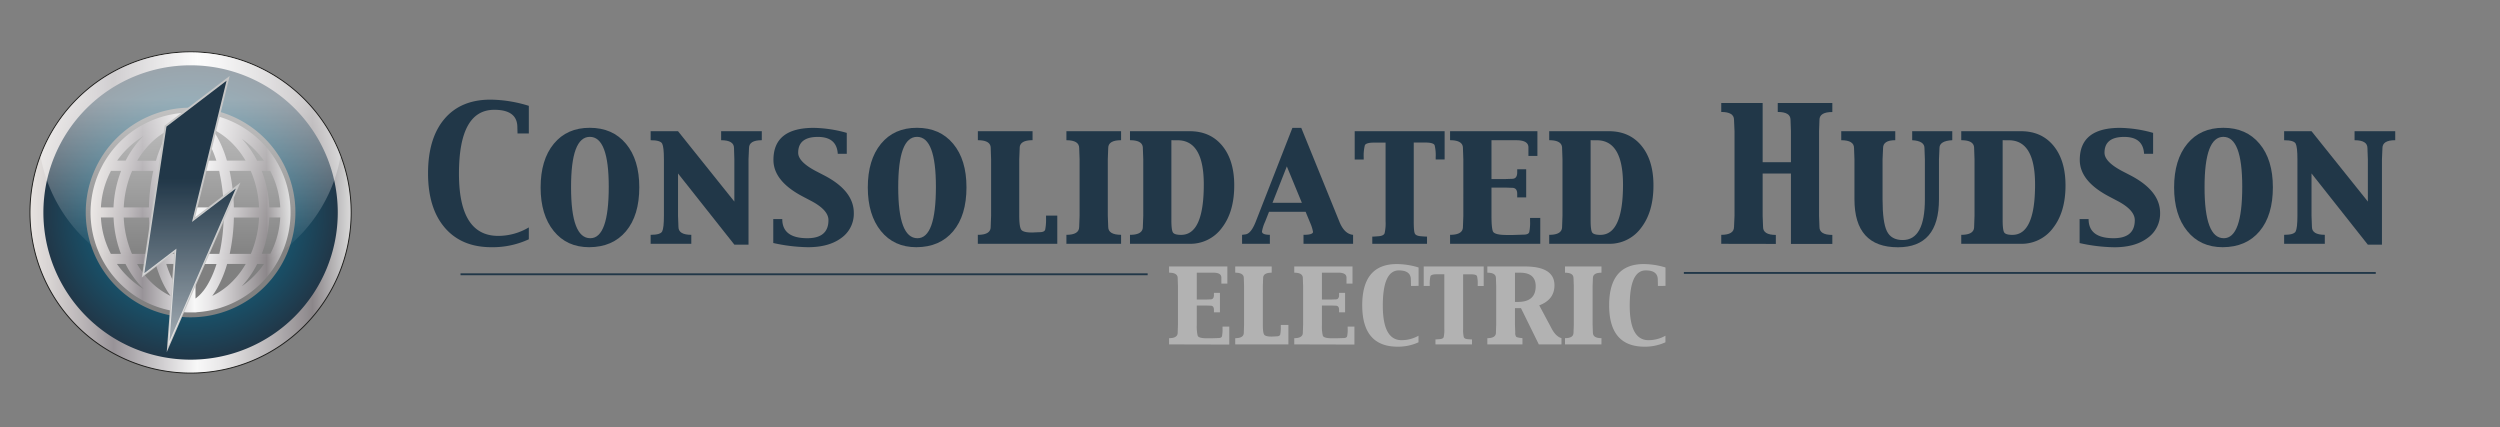 <?xml version="1.0" encoding="UTF-8"?>
<svg xmlns="http://www.w3.org/2000/svg" xmlns:xlink="http://www.w3.org/1999/xlink" id="Layer_1" data-name="Layer 1" viewBox="0 0 1314.7 224.68">
  <rect x="0" y="0" width="1314.7" height="224.68" fill="#808080" stroke="none"/>
  <defs>
    <style>.cls-1{stroke:#1d1d1b;stroke-width:0.5px;fill:url(#Silver);}.cls-1,.cls-5,.cls-9{stroke-miterlimit:10;}.cls-2{fill:url(#radial-gradient);}.cls-3{fill:url(#Silver-2);}.cls-4{fill:url(#linear-gradient);}.cls-5,.cls-7{fill:#213748;}.cls-5{stroke:#c6c6c6;}.cls-6{fill:url(#linear-gradient-2);}.cls-8{fill:#b2b2b2;}.cls-9{fill:none;stroke:#213748;}</style>
    <linearGradient id="Silver" x1="15.76" y1="111.74" x2="184.68" y2="111.74" gradientUnits="userSpaceOnUse">
      <stop offset="0" stop-color="#eeebe9"></stop>
      <stop offset="0" stop-color="#e7e3e0"></stop>
      <stop offset="0.06" stop-color="#d8d4d3"></stop>
      <stop offset="0.19" stop-color="#b2adb0"></stop>
      <stop offset="0.26" stop-color="#989398"></stop>
      <stop offset="0.52" stop-color="#f8f8f8"></stop>
      <stop offset="0.59" stop-color="#eae9ea"></stop>
      <stop offset="0.71" stop-color="#c5c2c4"></stop>
      <stop offset="0.88" stop-color="#8c878a"></stop>
      <stop offset="1" stop-color="#dadada"></stop>
      <stop offset="1" stop-color="#b2b2b2"></stop>
    </linearGradient>
    <radialGradient id="radial-gradient" cx="100.22" cy="111.74" r="77.4" gradientUnits="userSpaceOnUse">
      <stop offset="0" stop-color="#0788b0"></stop>
      <stop offset="0.44" stop-color="#126684"></stop>
      <stop offset="1" stop-color="#213748"></stop>
    </radialGradient>
    <linearGradient id="Silver-2" x1="47.65" y1="111.74" x2="152.79" y2="111.74" xlink:href="#Silver"></linearGradient>
    <linearGradient id="linear-gradient" x1="100.22" y1="52.1" x2="100.22" y2="137.51" gradientUnits="userSpaceOnUse">
      <stop offset="0" stop-color="#fff" stop-opacity="0.55"></stop>
      <stop offset="1" stop-color="#fff" stop-opacity="0"></stop>
    </linearGradient>
    <linearGradient id="linear-gradient-2" x1="100.22" y1="175.35" x2="100.22" y2="94.03" xlink:href="#linear-gradient"></linearGradient>
  </defs>
  <path class="cls-1" d="M100.22,27.28a84.46,84.46,0,1,0,84.46,84.46A84.45,84.45,0,0,0,100.22,27.28Zm0,144.62a60.16,60.16,0,1,1,60.16-60.16A60.15,60.15,0,0,1,100.22,171.9Z"></path>
  <path class="cls-2" d="M100.22,34.34a77.4,77.4,0,1,0,77.4,77.4A77.4,77.4,0,0,0,100.22,34.34Zm0,132.53a55.13,55.13,0,1,1,55.13-55.13A55.13,55.13,0,0,1,100.22,166.87Z"></path>
  <path class="cls-3" d="M148.65,91.28a52.44,52.44,0,0,0-45.55-32v-.06h-.27v0H97.5v.07a52.6,52.6,0,0,0-45.72,73,52.82,52.82,0,0,0,19,23.13A52.51,52.51,0,0,0,98,164.27v0h.6l1.6,0c.71,0,1.42,0,2.12,0,.32,0,.65,0,1,0v-.08a52.58,52.58,0,0,0,45.34-72.94Zm-1.27,17.79H141.6a60.47,60.47,0,0,0-3.29-17.38c-.22-.62-.44-1.23-.68-1.83h4.46a47.61,47.61,0,0,1,3.24,7.83A47.06,47.06,0,0,1,147.38,109.07Zm-15.45,24.42H120.8A101.16,101.16,0,0,0,123,114.41h13.24a54.94,54.94,0,0,1-3,15.67C132.85,131.24,132.4,132.38,131.93,133.49Zm-63.08-1.32a55,55,0,0,1-3.78-17.76H78.32a102.36,102.36,0,0,0,1.76,16.94c.14.72.29,1.43.44,2.14H69.41C69.21,133.05,69,132.61,68.85,132.17Zm.61-42.31H80.6a100.6,100.6,0,0,0-2.28,19.21H65.07a55.29,55.29,0,0,1,3-15.62C68.48,92.22,69,91,69.46,89.86Zm46,1.08a94.57,94.57,0,0,1,2.17,18.13H102.83V89.86h12.43C115.34,90.22,115.42,90.57,115.5,90.94Zm-.17,42.55h-12.5V114.41h14.84A95.39,95.39,0,0,1,116,130.34C115.8,131.41,115.57,132.46,115.33,133.49Zm-29.49-.66a95.78,95.78,0,0,1-2.18-18.42H97.5v19.08H86Zm.23-43H97.5v19.21H83.66a97.66,97.66,0,0,1,1.65-15.65C85.54,92.2,85.8,91,86.07,89.86Zm8.45-19.34a20.43,20.43,0,0,1,3-3.08V84.52h-10c.31-.94.62-1.87,1-2.76a49.56,49.56,0,0,1,3.25-7.07A32.1,32.1,0,0,1,94.52,70.52Zm3,68.31v17.41l-.6-.5a27.78,27.78,0,0,1-5.19-6.81,53.08,53.08,0,0,1-4.26-10.1Zm9.22,14.43a19.12,19.12,0,0,1-3.89,3.75V138.83h11.06c-.35,1.1-.71,2.17-1.1,3.2a50.14,50.14,0,0,1-3.27,7.07A32,32,0,0,1,106.72,153.26Zm-3.89-68.74V66.67A17.07,17.07,0,0,1,104.52,68a27.82,27.82,0,0,1,5.16,6.83,52.35,52.35,0,0,1,4.09,9.66Zm15-4.62a55.19,55.19,0,0,0-3.6-7.84,39.19,39.19,0,0,0-2.84-4.34c.49.23,1,.47,1.45.72a38.89,38.89,0,0,1,9.43,7.06,45.38,45.38,0,0,1,6.89,9h-9.8C118.89,82.93,118.38,81.38,117.83,79.9ZM82,72.8A37,37,0,0,1,90,67.72a37.43,37.43,0,0,0-3,4.54,60,60,0,0,0-5,12.26H72.16A44.46,44.46,0,0,1,82,72.8Zm-.14,66q.76,2.64,1.68,5.07a53.69,53.69,0,0,0,3.62,7.85,39.14,39.14,0,0,0,2.54,3.9l-1.11-.55a39.13,39.13,0,0,1-9.47-7,45.47,45.47,0,0,1-7-9.23Zm37.36,11.93a37.16,37.16,0,0,1-7.61,4.89,40.76,40.76,0,0,0,2.65-4.1,60.6,60.6,0,0,0,5.19-12.72h9.78A44.24,44.24,0,0,1,119.23,150.76ZM123,109.07a102.53,102.53,0,0,0-1.75-16.66c-.16-.86-.34-1.71-.53-2.55h11.14l.63,1.5a54.75,54.75,0,0,1,3.75,17.71Zm15.82-24.55h-3.58a52.23,52.23,0,0,0-8-11.49A47.88,47.88,0,0,1,138.83,84.52Zm-65-12q.86-.57,1.74-1.11l-.29.28a51.75,51.75,0,0,0-9.19,12.78H61.61A47.67,47.67,0,0,1,73.82,72.57ZM56.7,93.36c.5-1.2,1.06-2.36,1.66-3.5h5.33a60.51,60.51,0,0,0-4,19.21H53.07A46.79,46.79,0,0,1,56.7,93.36Zm-3.63,21h6.66A60.49,60.49,0,0,0,63,131.85c.19.55.4,1.09.6,1.64H58.29a46.51,46.51,0,0,1-5.22-19.08Zm8.45,24.42H66A51.4,51.4,0,0,0,75.55,152,47.47,47.47,0,0,1,61.52,138.83Zm65.75,11.63a51.54,51.54,0,0,0,8-11.63h3.61A47.5,47.5,0,0,1,127.27,150.46Zm16.47-20.33c-.48,1.14-1,2.26-1.58,3.36h-4.47a60.29,60.29,0,0,0,3.91-19.08h5.78A47.1,47.1,0,0,1,143.74,130.13Z"></path>
  <path class="cls-4" d="M179.09,82.3a84.19,84.19,0,0,0-157.74,0,80.15,80.15,0,0,0,157.74,0Z"></path>
  <polygon class="cls-5" points="88.4 182.29 125.22 97.57 101.8 115.46 119.96 41.19 87.07 66.31 75.22 144.8 92.19 131.84 88.4 182.29"></polygon>
  <polygon class="cls-6" points="88.4 182.29 125.22 97.57 101.8 115.46 119.96 41.19 87.07 66.31 75.22 144.8 92.19 131.84 88.4 182.29"></polygon>
  <path class="cls-7" d="M272.16,70.18l-.09-3.25q0-9.2-12.14-9.19-18.57,0-18.57,33.61,0,32.7,20.65,32.7a31.42,31.42,0,0,0,16.09-4.47v6.25A45.07,45.07,0,0,1,258.41,130q-15.71,0-24.51-10.27t-8.8-28.59q0-18.42,8.61-28.58T257.93,52.4a69.81,69.81,0,0,1,20.17,3.26V70.18Z"></path>
  <path class="cls-7" d="M309.85,130q-11.76,0-18.65-8.5t-6.9-22.9q0-14.57,6.94-23t18.95-8.39q12,0,19,8.39t7,22.88q0,14.79-7,23.13T309.85,130Zm.56-4.72q9.72,0,9.72-27.07,0-26.24-9.94-26.24t-9.88,26.59Q300.31,125.27,310.41,125.27Z"></path>
  <path class="cls-7" d="M342.16,128.22v-4.73c3.43,0,5.46-.6,6.07-1.8s.91-4,.91-8.26V83.8q0-6.47-.91-8.26c-.61-1.2-2.64-1.8-6.07-1.8V69h14.4l29.62,37V83.8L386,77.86c0-2.74-2.26-4.12-6.77-4.12V69h21.38v4.73c-4.48,0-6.72,1.38-6.72,4.12l-.26,5.94v44.89h-7.42L356.56,91.22v22.21l.22,5.9q0,4.15,6.76,4.16v4.73Z"></path>
  <path class="cls-7" d="M445.3,69.88v11h-4.73Q440,72,430.12,72q-10.37,0-10.37,8.32,0,4.77,9.36,9.68l4.34,2.25Q449,100.33,449,112a15.6,15.6,0,0,1-6.54,13.12Q435.93,130,424.93,130a88.27,88.27,0,0,1-18.28-2.21V115.2h4.73q0,10.06,13.17,10.07,11.11,0,11.12-9.5,0-5.34-9.17-10.15l-4.3-2.26q-15.46-8.1-15.46-19.25,0-16.87,21.19-16.87A67.22,67.22,0,0,1,445.3,69.88Z"></path>
  <path class="cls-7" d="M481.9,130q-11.75,0-18.64-8.5t-6.9-22.9q0-14.57,6.94-23t18.95-8.39q12,0,19,8.39t7,22.88q0,14.79-7,23.13T481.9,130Zm.57-4.72q9.72,0,9.71-27.07,0-26.24-9.93-26.24t-9.89,26.59Q472.36,125.27,482.47,125.27Z"></path>
  <path class="cls-7" d="M514.22,128.22v-4.73q6.76,0,6.76-4.16l.22-5.9V83.8L521,77.86c0-2.74-2.25-4.12-6.76-4.12V69H543v4.73c-4.51,0-6.76,1.38-6.76,4.12L536,83.8v29.59q0,6.28,1.2,7.59t5.63,1.29l3.87-.17q2.52,0,2.94-1.32a26.34,26.34,0,0,0,.45-5.92v-1.48H556v14.84Z"></path>
  <path class="cls-7" d="M589.55,128.22H560.8v-4.73q6.72,0,6.72-4.16l.22-5.9V83.8l-.22-5.94c0-2.74-2.24-4.12-6.72-4.12V69h28.75v4.73c-4.51,0-6.76,1.38-6.76,4.12l-.22,5.94v29.63l.22,5.9q0,4.15,6.76,4.16Z"></path>
  <path class="cls-7" d="M594.24,128.22v-4.73q6.76,0,6.76-4.16l.22-5.9V83.8L601,77.86c0-2.74-2.25-4.12-6.76-4.12V69h31.38q10.85,0,17.15,7.66t6.29,20.88q0,13.85-6.47,22.25a20.52,20.52,0,0,1-17.1,8.42ZM616,73.74v42q0,5.43.89,6.6c.59.78,2,1.17,4.24,1.17q11.91,0,11.92-26.46,0-23.28-13.79-23.29Z"></path>
  <path class="cls-7" d="M653.18,128.22v-4.73l1.69-.22q3-.3,5.51-6.72l19.27-49.31h4.66l20.05,49.35q2.6,6.47,7.2,6.9v4.73H685.49v-4.73q5,0,5-1.56a21.23,21.23,0,0,0-1.51-4.78l-2.38-5.76H667.35l-2.05,5.19a20.28,20.28,0,0,0-1.65,5.17c0,1.13,1.38,1.71,4.15,1.74v4.73Zm16-21.56h15.45l-7.91-19.17Z"></path>
  <path class="cls-7" d="M721.66,128.22v-3.78c.47,0,1.58-.07,3.32-.21s2.83-.67,3.16-1.58a23.08,23.08,0,0,0,.51-6.27V75h-6q-4.38,0-4.92,1.47a22.52,22.52,0,0,0-.59,6.24v1.18h-4.73V69H759.7V83.85H755V82.67a22.37,22.37,0,0,0-.54-6.24q-.54-1.47-5-1.47h-6v41.42c0,3.27.16,5.36.5,6.27s1.39,1.43,3.16,1.58,2.88.21,3.32.21v3.78Z"></path>
  <path class="cls-7" d="M762.56,128.22v-4.73c4.52,0,6.77-1.39,6.77-4.16l.21-5.9V83.8l-.21-5.94c0-2.74-2.25-4.12-6.77-4.12V69h45.93V82h-4.72l0-1.18V77.51q0-3.77-6.43-3.77H784.34V94.17h7.11l3.76-.13q2.65,0,2.66-3.38V89h4.72V103.8h-4.72v-1.87c0-2.11-.89-3.16-2.66-3.16l-3.76-.13-7.11,0v14.84q0,6.1.71,8.09t7.24,2h3.39l5.52-.18c1.71,0,2.71-.43,3-1.32a24.42,24.42,0,0,0,.43-5.92V114.6H810v13.62Z"></path>
  <path class="cls-7" d="M814.7,128.22v-4.73q6.76,0,6.77-4.16l.21-5.9V83.8l-.21-5.94c0-2.74-2.26-4.12-6.77-4.12V69h31.38q10.84,0,17.14,7.66t6.3,20.88q0,13.85-6.47,22.25a20.52,20.52,0,0,1-17.11,8.42Zm21.77-54.48v42c0,3.62.29,5.82.89,6.6s2,1.17,4.24,1.17q11.91,0,11.91-26.46,0-23.28-13.78-23.29Z"></path>
  <path class="cls-7" d="M905.17,128.22v-4.73q6.72,0,6.72-4.17l.26-5.9V69l-.26-6q0-4.12-6.72-4.12V54.18h21.77v31.1h14.88V69l-.22-6q0-4.12-6.72-4.12V54.18h28.71v4.73q-6.76,0-6.77,4.12l-.21,6v44.44l.21,5.9q0,4.17,6.77,4.17v4.73H941.82v-37H926.94v22.21l.22,5.9q0,4.15,6.72,4.16v4.73Z"></path>
  <path class="cls-7" d="M968.27,73.74V69h28.41v4.73c-4.28,0-6.41,1.38-6.41,4.12L990,83.8v21q0,12.15,2.29,16.79t8.32,4.64q11.65,0,11.65-21.43v-21l-.22-5.94c0-2.51-2.16-3.89-6.46-4.12V69h21.08v4.73c-4.48.23-6.73,1.61-6.73,4.12l-.26,5.94v21q0,25.25-21.57,25.24-22.87,0-22.88-25.24v-21L975,77.86C975,75.12,972.78,73.74,968.27,73.74Z"></path>
  <path class="cls-7" d="M1031.38,128.22v-4.73q6.76,0,6.77-4.16l.21-5.9V83.8l-.21-5.94c0-2.74-2.26-4.12-6.77-4.12V69h31.38q10.86,0,17.15,7.66t6.3,20.88q0,13.85-6.48,22.25a20.52,20.52,0,0,1-17.1,8.42Zm21.77-54.48v42q0,5.43.89,6.6c.6.78,2,1.17,4.25,1.17q11.91,0,11.91-26.46,0-23.28-13.79-23.29Z"></path>
  <path class="cls-7" d="M1132.27,69.88v11h-4.74Q1127,72,1117.09,72q-10.38,0-10.37,8.32,0,4.77,9.35,9.68l4.34,2.25q15.54,8.12,15.54,19.74a15.61,15.61,0,0,1-6.53,13.12q-6.54,4.92-17.52,4.92a88.19,88.19,0,0,1-18.28-2.21V115.2h4.73q0,10.06,13.16,10.07,11.13,0,11.13-9.5,0-5.34-9.18-10.15l-4.29-2.26q-15.47-8.1-15.46-19.25,0-16.87,21.19-16.87A67.22,67.22,0,0,1,1132.27,69.88Z"></path>
  <path class="cls-7" d="M1168.87,130q-11.76,0-18.65-8.5t-6.9-22.9q0-14.57,6.94-23t19-8.39q12,0,19,8.39t7,22.88q0,14.79-7,23.13T1168.87,130Zm.56-4.72q9.72,0,9.72-27.07,0-26.24-9.93-26.24t-9.89,26.59Q1159.33,125.27,1169.43,125.27Z"></path>
  <path class="cls-7" d="M1201.18,128.22v-4.73q5.16,0,6.07-1.8c.61-1.2.92-4,.92-8.26V83.8q0-6.47-.92-8.26t-6.07-1.8V69h14.4l29.63,37V83.8l-.22-5.94c0-2.74-2.26-4.12-6.77-4.12V69h21.38v4.73c-4.48,0-6.72,1.38-6.72,4.12l-.26,5.94v44.89h-7.41l-29.63-37.47v22.21l.22,5.9q0,4.15,6.77,4.16v4.73Z"></path>
  <path class="cls-8" d="M614.8,181.11v-3.27q4.51,0,4.52-2.88l.14-4.09v-20.5l-.14-4.12q0-2.85-4.52-2.85v-3.27h30.64v9h-3.15l0-.81V146q0-2.61-4.29-2.61h-8.64v14.14h4.74l2.51-.09q1.77,0,1.77-2.34V154h3.16v10.24h-3.16v-1.29c0-1.47-.59-2.2-1.77-2.2l-2.51-.09-4.74,0v10.27a20.53,20.53,0,0,0,.48,5.6q.47,1.36,4.82,1.37h2.26l3.69-.12c1.14,0,1.8-.3,2-.92a17.55,17.55,0,0,0,.29-4.1v-1h3.55v9.43Z"></path>
  <path class="cls-8" d="M649.58,181.11v-3.27q4.51,0,4.51-2.88l.14-4.09v-20.5l-.14-4.12q0-2.85-4.51-2.85v-3.27h19.18v3.27q-4.51,0-4.51,2.85l-.15,4.11v20.49q0,4.35.8,5.25c.53.6,1.78.9,3.76.9l2.58-.12c1.12,0,1.77-.31,2-.92a19.78,19.78,0,0,0,.31-4.1v-1h4v10.27Z"></path>
  <path class="cls-8" d="M680.62,181.11v-3.27q4.51,0,4.51-2.88l.15-4.09v-20.5l-.15-4.12q0-2.85-4.51-2.85v-3.27h30.64v9H708.1l0-.81V146q0-2.61-4.29-2.61h-8.64v14.14h4.75l2.5-.09c1.18,0,1.78-.78,1.78-2.34V154h3.15v10.24h-3.15v-1.29c0-1.47-.6-2.2-1.78-2.2l-2.5-.09-4.75,0v10.27a20.53,20.53,0,0,0,.48,5.6q.48,1.36,4.83,1.37h2.26l3.68-.12c1.14,0,1.81-.3,2-.92a17,17,0,0,0,.29-4.1v-1h3.56v9.43Z"></path>
  <path class="cls-8" d="M742,150.37v-1l-.06-2.31q0-4.86-6.3-4.86-8.45,0-8.45,18.55,0,18.14,9.89,18.14a18.1,18.1,0,0,0,8.89-2.34V180a25.65,25.65,0,0,1-11,2.31q-18.6,0-18.6-21.77t18.34-21.67a39.89,39.89,0,0,1,11.29,1.79v9.68Z"></path>
  <path class="cls-8" d="M754.88,181.11V178.5c.32,0,1-.05,2.22-.15s1.88-.47,2.11-1.09a17.07,17.07,0,0,0,.33-4.34V144.24h-4c-1.95,0-3,.34-3.28,1a16.53,16.53,0,0,0-.39,4.32v.81H748.7V140.13h31.55v10.26H777.1v-.81a16.07,16.07,0,0,0-.36-4.32c-.24-.68-1.34-1-3.31-1h-4v28.68a16.9,16.9,0,0,0,.34,4.34c.23.62.93,1,2.11,1.09s1.92.15,2.22.15v2.61Z"></path>
  <path class="cls-8" d="M782.16,181.11v-3.27c3,0,4.52-1,4.52-2.88l.14-4.09v-20.5l-.14-4.12c0-1.9-1.5-2.85-4.52-2.85v-3.27h19.72q15.58,0,15.58,9.91,0,7.54-8,10.54L816,172.83q2.17,4.11,5.15,5v3.27H809.23l-9.38-19.06h-3.16v8.82l.15,4.09a3.2,3.2,0,0,0,.47,2.11c.32.33,1.42.59,3.32.77v3.27Zm14.53-37.71v15.37h1.57q9.33,0,9.33-8.26,0-7.11-8.25-7.11Z"></path>
  <path class="cls-8" d="M842.17,181.11H823v-3.27q4.49,0,4.48-2.88l.15-4.09v-20.5l-.15-4.12q0-2.85-4.48-2.85v-3.27h19.18v3.27q-4.51,0-4.51,2.85l-.15,4.12v20.5l.15,4.09q0,2.88,4.51,2.88Z"></path>
  <path class="cls-8" d="M871.85,150.37v-1l-.06-2.31q0-4.86-6.31-4.86-8.44,0-8.44,18.55,0,18.14,9.89,18.14a18.15,18.15,0,0,0,8.89-2.34V180a25.68,25.68,0,0,1-11,2.31q-18.6,0-18.6-21.77t18.34-21.67a39.89,39.89,0,0,1,11.29,1.79v9.68Z"></path>
  <line class="cls-9" x1="603.53" y1="144.24" x2="242.18" y2="144.24"></line>
  <line class="cls-9" x1="885.51" y1="143.53" x2="1249.36" y2="143.53"></line>
</svg>
